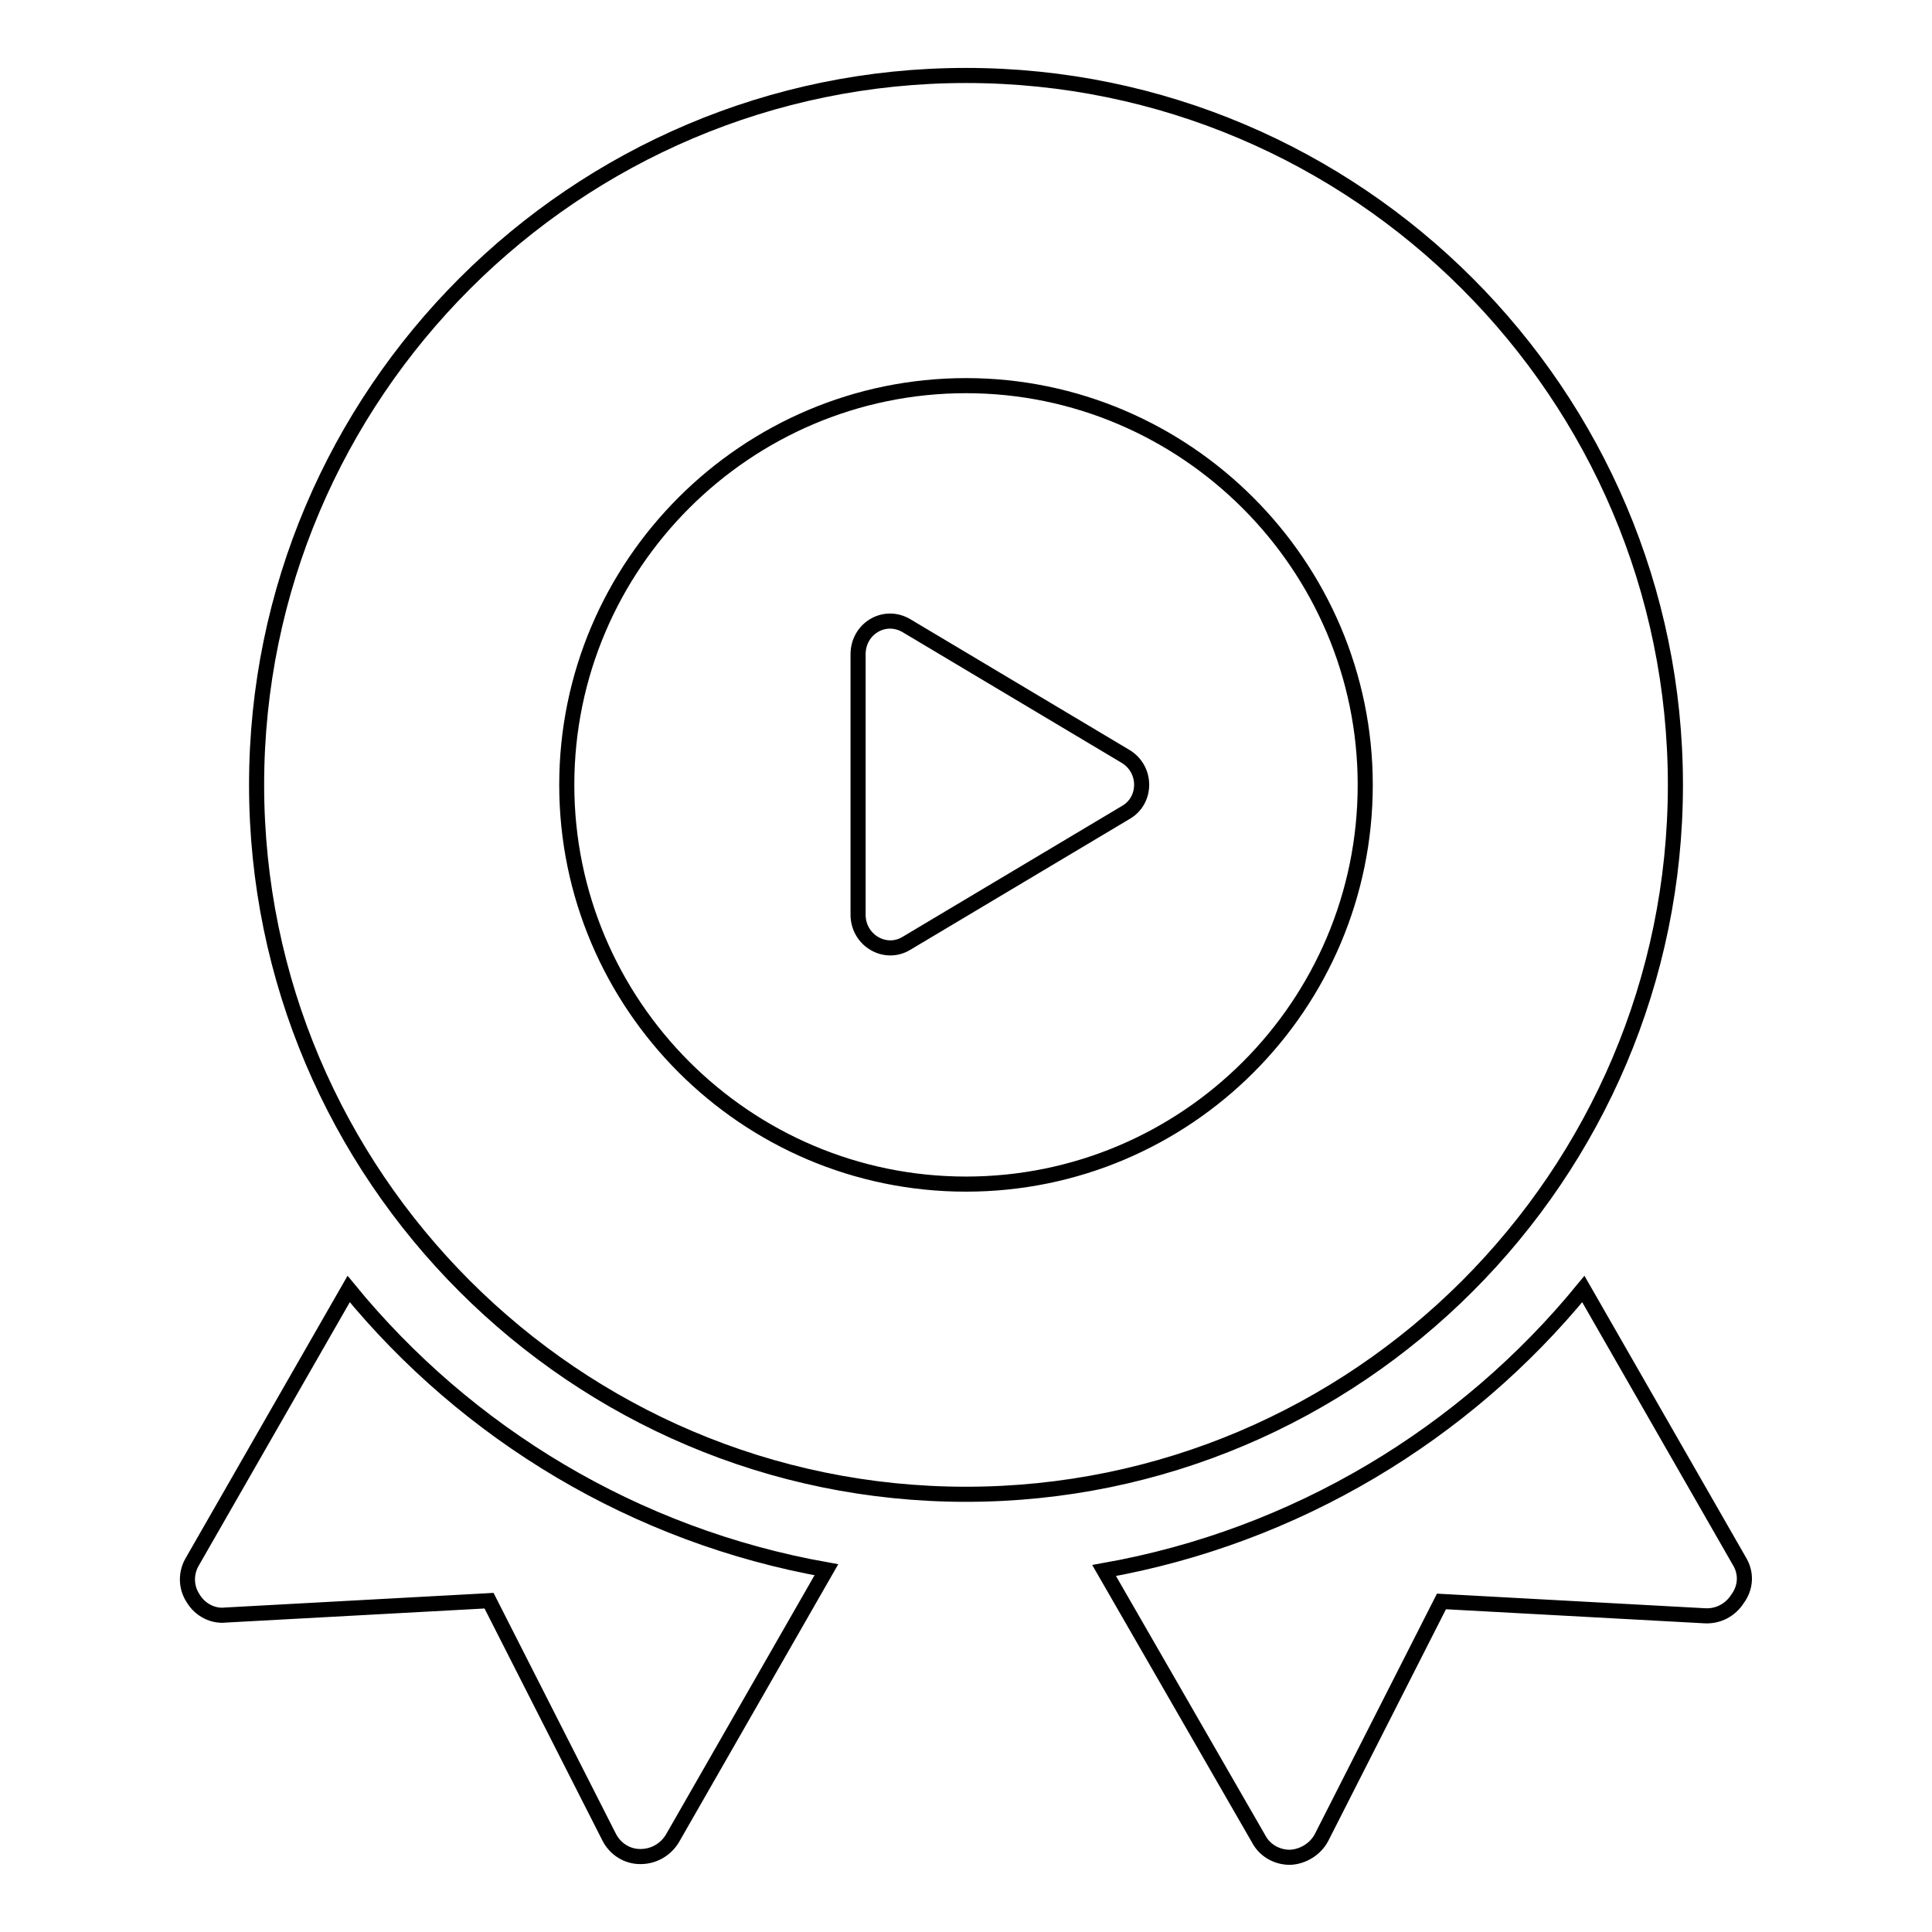 <?xml version="1.0" encoding="utf-8"?>
<!-- Svg Vector Icons : http://www.onlinewebfonts.com/icon -->
<!DOCTYPE svg PUBLIC "-//W3C//DTD SVG 1.1//EN" "http://www.w3.org/Graphics/SVG/1.1/DTD/svg11.dtd">
<svg version="1.1" xmlns="http://www.w3.org/2000/svg" xmlns:xlink="http://www.w3.org/1999/xlink" x="0px" y="0px" viewBox="0 0 256 256" enable-background="new 0 0 256 256" xml:space="preserve">
<g> <path stroke-width="2" fill-opacity="0" stroke="#000000"  d="M230.5,206.9l-20.7-36.1c-15.7,19.2-38.1,32.8-63.5,37.3l20.5,35.6c0.8,1.5,2.4,2.4,4.1,2.4h0.1 c1.7-0.1,3.3-1.1,4.1-2.6l15.9-31.3l34.9,1.9c1.8,0.1,3.4-0.8,4.3-2.2C231.4,210.3,231.4,208.4,230.5,206.9L230.5,206.9z  M46.2,170.8l-20.7,36.1c-0.9,1.5-0.9,3.4,0.1,4.9c0.9,1.5,2.6,2.4,4.3,2.2l34.9-1.9l15.9,31.3c0.8,1.6,2.4,2.6,4.1,2.6h0.1 c1.7,0,3.3-0.9,4.2-2.4l20.4-35.6C84.2,203.5,61.9,190,46.2,170.8z M222,104c0-51.8-42.2-94-94-94s-94,42.2-94,94 c0,51.8,42.2,94,94,94S222,155.8,222,104L222,104z M128,156.9c-29.2,0-52.9-23.8-52.9-52.9c0-29.2,23.8-52.9,52.9-52.9 s52.9,23.8,52.9,52.9C180.9,133.2,157.2,156.9,128,156.9z M149.1,100.2l-29-17.3c-2.9-1.7-6.4,0.4-6.4,3.8v34.5 c0,3.4,3.6,5.5,6.4,3.8l29-17.3C152,106.1,152,101.9,149.1,100.2z"/></g>
</svg>